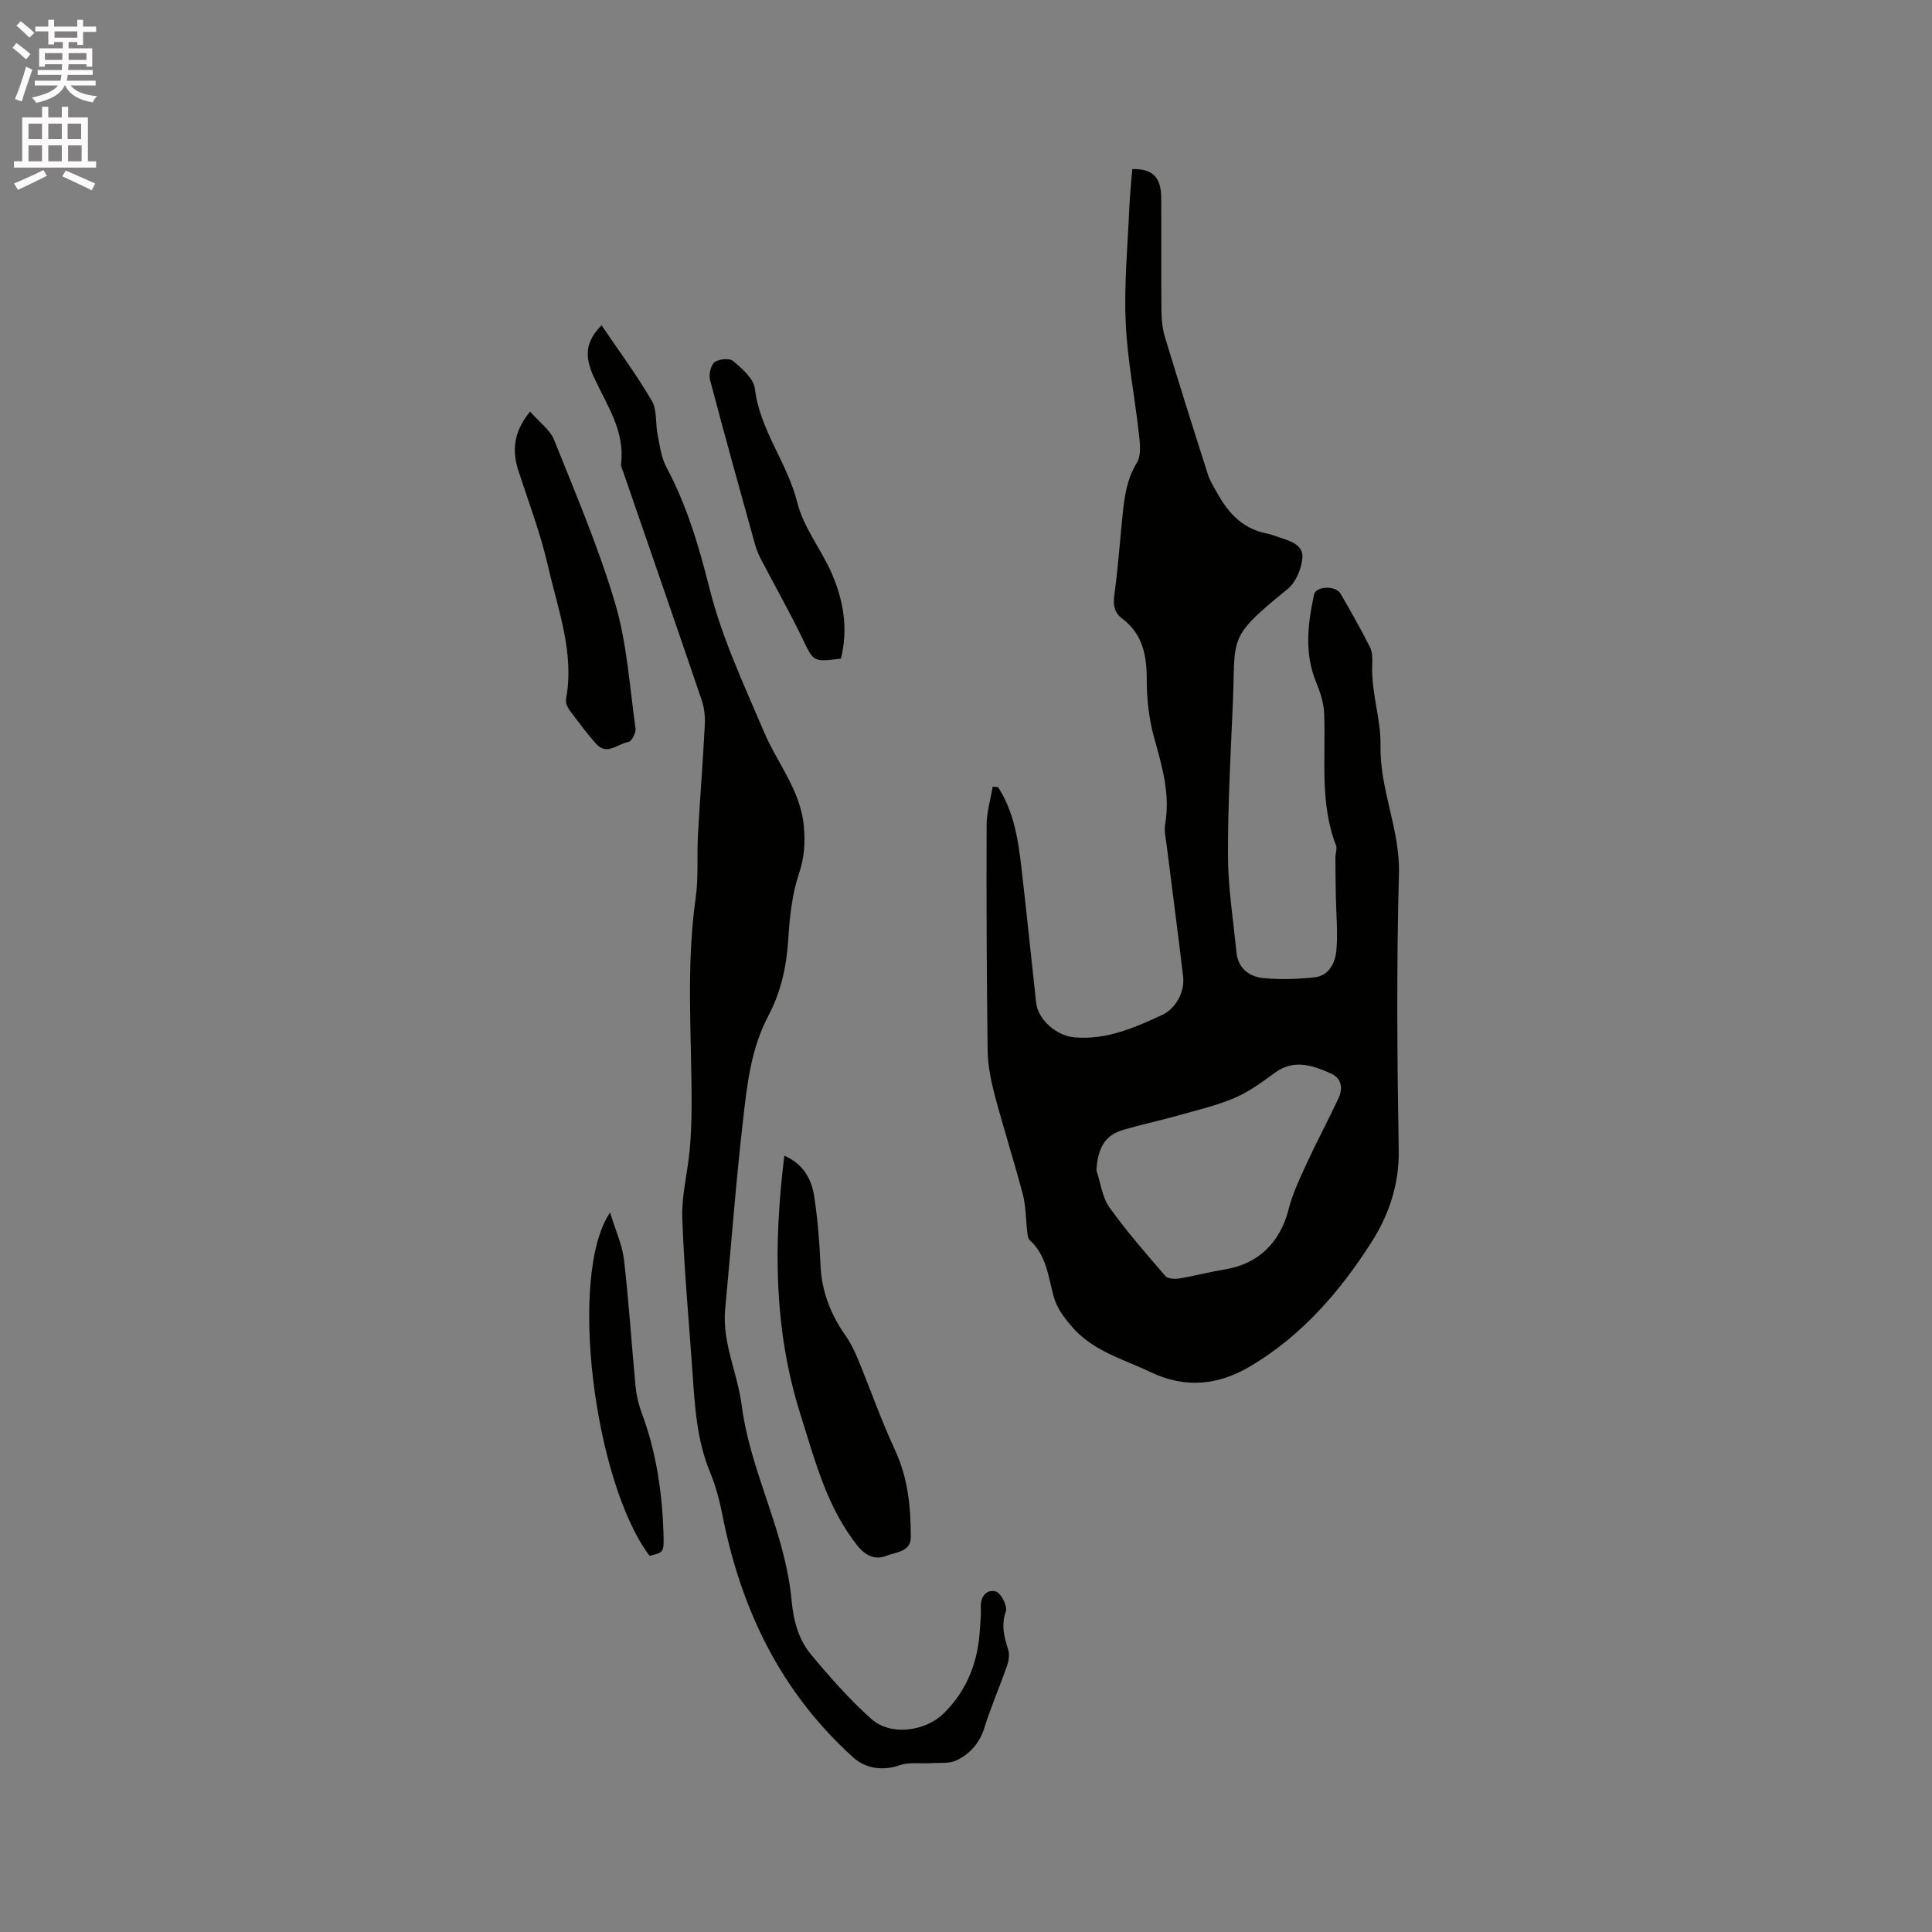 <svg enable-background="new 0 0 400 400" viewBox="0 0 400 400" xmlns="http://www.w3.org/2000/svg"><rect x="0" y="0" width="400" height="400" fill="#808080" stroke="none"/><path d="m2.6 9.9.8-1c.9.7 1.9 1.4 2.9 2.3l-.9 1.1c-1.1-1-2-1.8-2.8-2.4zm.5 10.6c.9-2.1 1.6-4.3 2.3-6.7.4.2.8.4 1.3.6-.7 2.1-1.5 4.3-2.2 6.6zm.3-15.2.9-.9c1 .8 2 1.6 2.8 2.4l-1 1c-.9-.9-1.8-1.7-2.7-2.5zm12.6-1.2h1.2v1.4h2.7v1.1h-2.7v2.7h-1.2v-.6h-1.8v1.3h4.9v3.8h-1.2v-.5h-3.7c0 .4-.1.9-.1 1.2h5.1v1h-5.2c0 .5-.1.9-.2 1.2h6v1h-5.2c1.1 1.3 2.9 2 5.5 2.2-.4.4-.7.8-.9 1.3-2.9-.5-4.8-1.6-5.7-3.5h-.1c-.8 1.7-2.7 2.9-5.9 3.6-.2-.4-.6-.8-.9-1.1 2.8-.6 4.6-1.4 5.4-2.5h-4.8v-1h5.3c.1-.3.2-.7.2-1.2h-4.9v-1h5c0-.4 0-.8.1-1.2h-3.6v.5h-1.2v-3.8h4.9v-1.3h-1.8v.5h-1.2v-2.7h-2.7v-1h2.7v-1.4h1.2v1.4h4.8zm-6.7 8.3h3.6c0-.4 0-.9 0-1.4h-3.6zm1.9-4.6h4.8v-1.3h-4.7v1.3zm6.7 3.2h-3.7v1.4h3.7z" fill="#fcfafa"/><path d="m8.7 22.1h1.3v2.2h2.8v-2.2h1.3v2.2h4.1v9.1h1.7v1.3h-17v-1.3h1.7v-9.1h4.1zm.3 13.1.7 1.2c-1.8.9-3.8 1.9-6 2.9-.2-.4-.5-.8-.8-1.3 2.3-1 4.4-1.9 6.1-2.8zm-3.1-6.4h2.8v-3.2h-2.8zm0 4.6h2.8v-3.3h-2.8zm4.1-4.6h2.8v-3.2h-2.8zm0 4.6h2.8v-3.3h-2.8zm3.6 1.9c2.1.9 4.1 1.8 6.1 2.7l-.7 1.4c-2.2-1.1-4.2-2-6.1-2.9zm3.2-9.7h-2.8v3.2h2.8zm-2.7 7.8h2.8v-3.3h-2.8z" fill="#fcfafa"/><g fill="#010100"><path d="m206.65 162.97c3.85 6 4.39 12.9 5.17 19.73.95 8.3 1.78 16.6 2.7 24.9.39 3.45 4.1 6.82 7.9 7.17 6.61.61 12.58-2.03 18.26-4.67 2.42-1.12 4.69-4.4 4.27-7.97-1.07-9.04-2.27-18.06-3.4-27.09-.18-1.46-.56-3-.32-4.4 1.08-6.17-.6-11.89-2.23-17.73-1.09-3.9-1.59-8.08-1.58-12.13.01-5.05-.81-9.48-5.05-12.68-1.75-1.32-1.94-2.9-1.65-5 .69-5.04 1.07-10.11 1.57-15.18.41-4.2.76-8.32 3.1-12.15.95-1.54.62-4.07.39-6.09-.85-7.69-2.4-15.33-2.72-23.03-.34-7.89.42-15.84.76-23.76.11-2.63.4-5.26.61-7.87 4.17-.13 5.96 1.63 5.99 5.97.05 7.85-.03 15.69.05 23.54.02 1.77.22 3.61.73 5.3 2.89 9.51 5.87 18.99 8.9 28.45.45 1.39 1.29 2.66 2.01 3.96 2.29 4.15 5.36 7.32 10.27 8.24.83.15 1.61.51 2.42.76 2.26.72 5.06 1.55 4.85 4.23-.18 2.27-1.36 5.11-3.07 6.49-12.63 10.24-10.72 9.78-11.33 23.6-.46 10.59-1.05 21.19-1.01 31.78.03 6.62 1.11 13.25 1.76 19.87.32 3.26 2.62 4.98 5.47 5.28 3.52.37 7.14.23 10.66-.14 2.98-.31 4.3-2.96 4.54-5.46.36-3.74-.04-7.55-.1-11.33-.04-2.68-.08-5.36-.09-8.04 0-.83.4-1.78.13-2.48-3.44-8.9-2.08-18.2-2.46-27.36-.09-2.18-.83-4.42-1.67-6.47-2.47-6.01-1.71-12.07-.42-18.11.38-1.79 4.48-1.91 5.47-.21 2.13 3.66 4.22 7.35 6.12 11.13.53 1.06.5 2.48.45 3.72-.21 5.65 1.83 11.26 1.72 16.57-.18 9.23 4.08 17.45 3.82 26.62-.53 19.07-.37 38.17-.05 57.25.12 7.06-2.07 13.38-5.57 18.89-6.5 10.22-14.39 19.38-25.05 25.74-6.81 4.06-13.59 4.7-20.85 1.23-5.68-2.72-11.9-4.31-16.26-9.45-1.68-1.98-3.09-3.8-3.77-6.38-1.07-4.03-1.49-8.41-4.92-11.48-.38-.34-.42-1.13-.49-1.73-.31-2.57-.26-5.23-.91-7.71-1.8-6.86-3.99-13.61-5.8-20.47-.8-3.04-1.45-6.22-1.49-9.34-.21-15.57-.26-31.15-.21-46.72.01-2.63.82-5.26 1.26-7.89.39.05.75.07 1.12.1zm20.35 79.32c.86 2.58 1.18 5.55 2.69 7.67 3.54 4.97 7.59 9.58 11.58 14.22.49.57 1.88.67 2.77.53 3.22-.53 6.4-1.37 9.62-1.9 6.9-1.14 11.39-5.59 13.13-12.44.87-3.42 2.46-6.69 3.95-9.92 2.03-4.41 4.35-8.69 6.39-13.09.94-2.04.66-4.12-1.61-5.12-3.81-1.69-7.66-3.04-11.64-.09-2.63 1.94-5.35 3.93-8.33 5.19-3.83 1.61-7.95 2.57-11.98 3.7-3.72 1.05-7.51 1.83-11.2 2.95-4.01 1.2-5.12 4.35-5.37 8.3z"/><path d="m124.54 67.34c3.52 5.21 7.25 10.24 10.4 15.62 1.13 1.93.74 4.71 1.22 7.07.45 2.24.72 4.65 1.77 6.61 4.27 7.99 6.77 16.43 8.98 25.24 2.55 10.18 7.12 19.88 11.25 29.61 2.74 6.48 7.54 12.06 8.25 19.44.32 3.39.17 6.49-.97 9.87-1.46 4.34-1.96 9.1-2.24 13.72-.35 5.61-1.53 10.9-4.14 15.83-3.62 6.83-4.4 14.37-5.25 21.8-1.48 12.93-2.44 25.92-3.67 38.87-.66 6.95 2.55 13.22 3.41 19.87 1.22 9.56 5.04 18.33 7.69 27.46 1.23 4.23 2.25 8.59 2.65 12.96.38 4.18 1.4 8.06 3.98 11.18 3.89 4.7 7.98 9.33 12.52 13.39 4.02 3.6 11.23 2.61 15.07-1.21 4.84-4.81 7.05-10.71 7.42-17.4.08-1.48.27-2.97.19-4.45-.13-2.3 1.22-3.81 3.07-3.34 1.05.27 2.49 3.03 2.12 4.09-1.02 2.89-.36 5.33.47 7.97.31.99.13 2.3-.23 3.32-1.5 4.3-3.33 8.48-4.68 12.82-.99 3.2-2.99 5.44-5.79 6.78-1.52.73-3.53.46-5.32.58-2.13.14-4.43-.26-6.36.41-3.46 1.21-7.04.8-9.71-1.61-15.02-13.54-23.26-30.69-27.09-50.26-.59-3-1.39-6.01-2.56-8.82-2.73-6.61-3.13-13.57-3.61-20.54-.74-10.68-1.75-21.35-2.12-32.05-.16-4.6 1.07-9.23 1.51-13.86.3-3.13.41-6.3.42-9.45.03-14.3-1.19-28.62.84-42.91.61-4.27.23-8.68.47-13.02.42-7.61 1.03-15.2 1.42-22.81.09-1.72-.09-3.57-.65-5.19-5.34-15.71-10.78-31.39-16.19-47.08-.21-.6-.56-1.24-.49-1.83.8-6.69-2.84-11.98-5.47-17.58-2.25-4.71-1.91-7.67 1.42-11.1z"/><path d="m162.39 239.28c3.81 1.63 5.61 4.71 6.17 8.34.72 4.69 1.11 9.46 1.31 14.21.22 5.5 2.09 10.28 5.21 14.72 1.07 1.52 1.89 3.26 2.6 4.99 2.58 6.25 4.82 12.65 7.66 18.77 2.67 5.77 3.24 11.8 3.23 17.95-.01 3.11-3.2 3.08-5.09 3.86-2.02.84-4.13.15-5.82-1.94-6.49-8.05-8.91-17.78-11.93-27.33-5.57-17.56-5.58-35.37-3.34-53.57z"/><path d="m109.74 85.21c1.88 2.16 4.13 3.74 4.99 5.89 4.47 11.17 9.23 22.3 12.63 33.82 2.46 8.33 3 17.24 4.22 25.91.13.89-.82 2.69-1.46 2.78-2.19.33-4.44 2.92-6.68.41-1.97-2.21-3.75-4.6-5.51-6.98-.46-.62-.87-1.59-.74-2.3 1.78-9.56-1.66-18.45-3.71-27.45-1.52-6.65-3.94-13.1-6.08-19.6-1.39-4.21-1.22-8.09 2.34-12.48z"/><path d="m174.1 136.36c-5.81.74-5.64.66-7.98-4.2-2.61-5.41-5.58-10.65-8.36-15.98-.53-1.02-1.05-2.08-1.36-3.18-3.18-11.42-6.36-22.84-9.38-34.3-.3-1.13.11-3.06.92-3.7.87-.69 3.11-.9 3.85-.26 1.83 1.57 4.24 3.61 4.49 5.68 1.02 8.64 6.74 15.38 8.79 23.63 1.29 5.19 5.01 9.74 7.18 14.77 2.37 5.53 3.4 11.35 1.85 17.54z"/><path d="m126.31 251.04c1.12 3.68 2.51 6.66 2.88 9.76 1.01 8.72 1.56 17.5 2.4 26.24.18 1.87.62 3.76 1.28 5.52 3.1 8.32 4.31 16.97 4.52 25.78.07 3.08-.18 3.14-2.91 3.77-11.52-15.31-16.9-58.29-8.17-71.07z"/></g></svg>